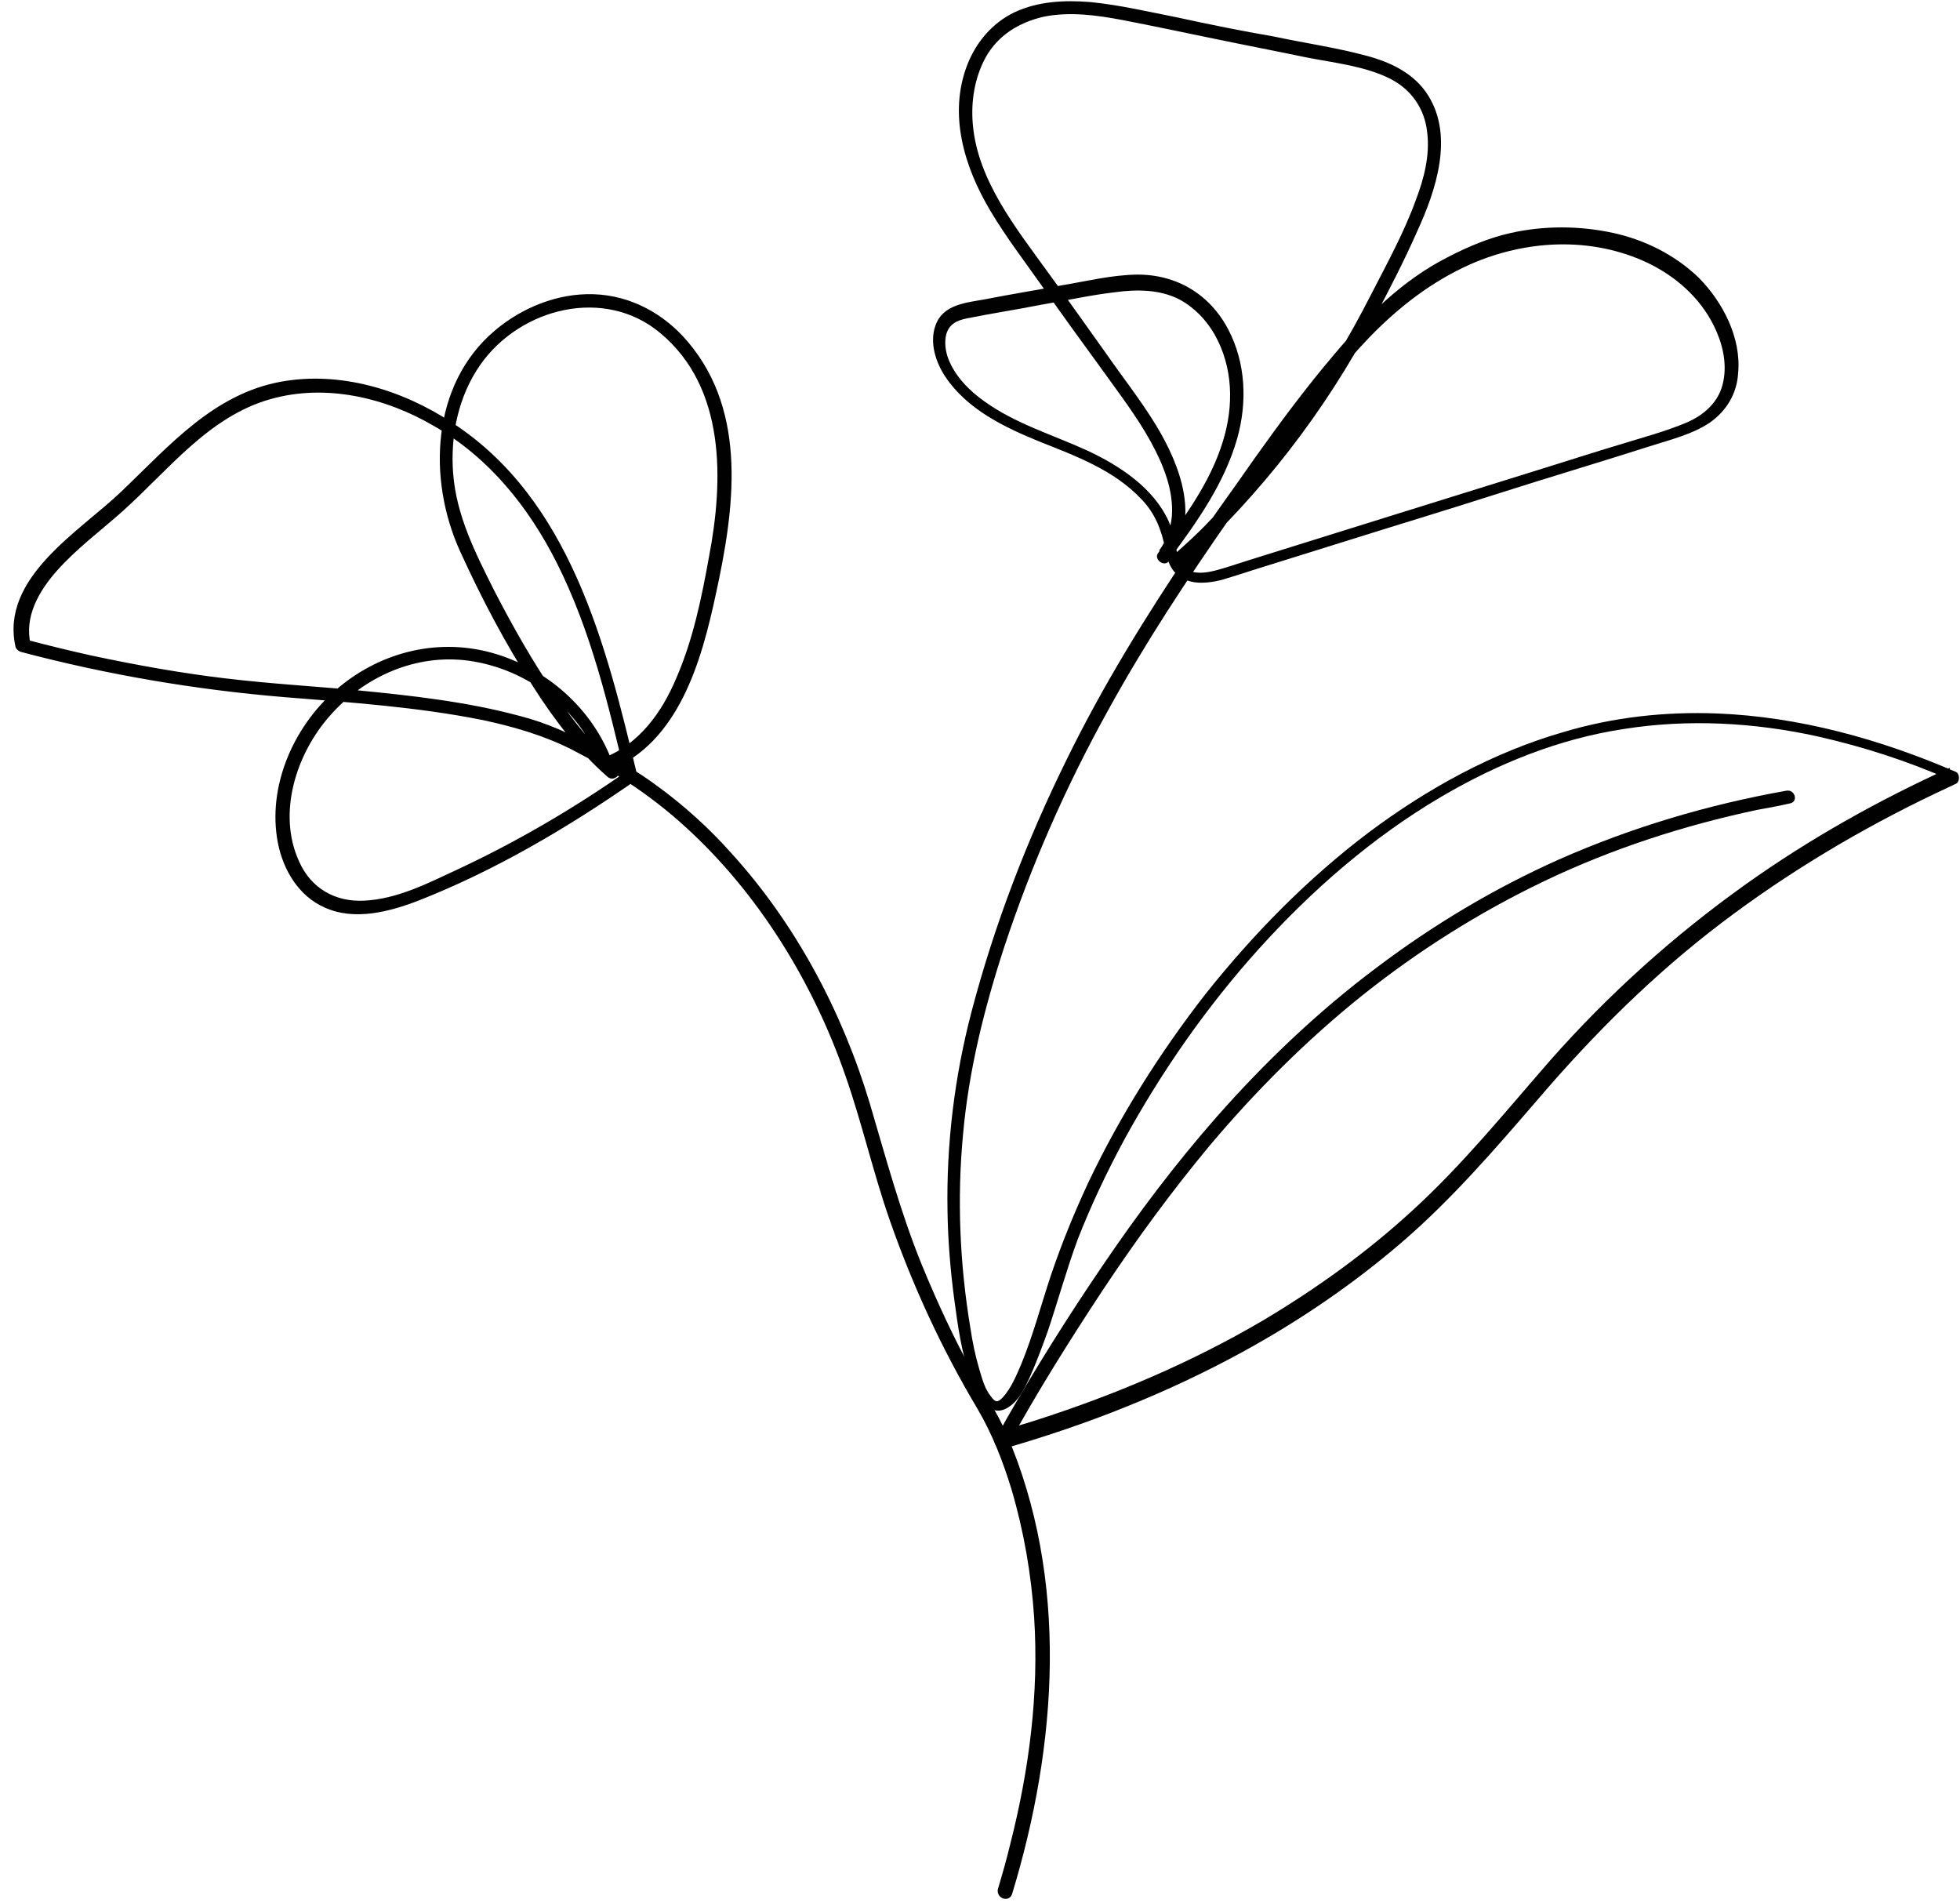 <?xml version="1.0" encoding="UTF-8"?><svg xmlns="http://www.w3.org/2000/svg" xmlns:xlink="http://www.w3.org/1999/xlink" height="465.6" preserveAspectRatio="xMidYMid meet" version="1.0" viewBox="-3.3 -0.3 479.7 465.6" width="479.7" zoomAndPan="magnify"><g><g><g id="change1_1"><path d="M244.4,463.2c11.1-36.4,14-77.1-1.4-112.7c-2.2-5.1-5.4-9.8-8.1-14.7c-4.7-8.5-8.9-17.6-12.6-26.6 c-5.2-12.8-8.8-26.2-12.7-39.4c-6.7-22.4-18.1-43.9-33.8-61.2c-5.5-6.2-11.7-11.8-18.3-16.6c-4.7-3.5-9.8-6.4-15.1-9.4 c-5.9-3.3-11.9-6-18.5-7.7c-13-3.5-26.6-5-40-6.3c-10.7-1-21.4-1.6-32.1-2.9c-11-1.3-22-3.3-32.8-5.6c-5.4-1.2-10.7-2.5-16-3.9 c0.4,0.4,0.8,0.8,1.2,1.2c-1.6-6.8,2-13,6.4-18c4.8-5.4,10.6-9.7,16-14.5c11.3-10.1,21.1-23.2,36.2-27.5 c13.6-3.9,28.3-0.4,40.2,6.6c13.4,7.7,23.1,19.8,30,33.5c8.3,16.5,12.6,34.6,16.8,52.4c0.3-0.7,0.5-1.2,0.8-1.8 c-13.4,9.4-27.4,17.6-42.2,24.5c-7.1,3.3-14.5,7.1-22.5,7.5c-7.1,0.4-13.1-3-16-9.6c-5.4-11.8-0.7-26.3,7.5-35.6 c8.5-9.7,21.2-15.3,34.1-13.5c14.3,2,27.4,11.9,32.2,25.7c0.3,0.8,1.2,1.4,2,1.2c17.2-6.9,22.7-26.9,26.2-43.2 c4.5-20.6,7.9-44.3-6.8-61.7c-5.8-6.9-14-11.4-23.1-11.7c-8.8-0.3-17.6,3.3-24.2,8.9c-15.6,13.2-16.5,36.4-8.5,54 c5.2,11.4,11.1,22.7,18,33.3c5.1,8,11,15.7,18.1,21.9c1.6,1.4,3.9-0.9,2.4-2.4c-5.9-5.1-10.7-11.1-15.1-17.6 c-5.6-8.1-10.5-16.8-15.1-25.7c-4.6-9.2-9.2-18.2-10-28.6c-0.7-9.3,1.3-18.9,6.7-26.6c9.8-13.9,30.4-19.1,44-7.7 c16.1,13.4,15.5,36.2,11.9,54.9c-1.8,10-3.9,20.2-8,29.6c-3.5,8.3-9,16-17.6,19.4c0.7,0.4,1.3,0.8,2,1.2 c-4.8-13.2-16.2-23.2-29.7-26.9c-13.6-3.7-27.8,0.1-38.3,9.4c-10.2,9-16.5,23.5-13.9,37.1c1.3,6.7,5.1,13.1,11.5,15.9 c7.3,3.3,15.9,1,22.9-1.7c18.6-7.3,36.3-17.7,52.7-29.1c0.7-0.4,0.9-1,0.8-1.8c-7.5-31.6-16.4-67.4-45.3-86.1 C95,95,79.9,90.5,65.5,93.1c-16.5,3-27.4,15.7-38.9,26.7C16.2,129.8-3.3,141,0.5,158c0.1,0.5,0.7,1,1.2,1.2 c21.1,5.6,42.9,9.3,64.6,11.1c16.2,1.3,32.5,2.4,48.5,5.6c7.5,1.6,14.8,3.7,21.8,7.2c10.1,5.2,19.5,11.3,27.9,19 c17.8,16.2,31.2,38,39.1,60.8c4.1,11.7,6.8,23.8,10.9,35.5c5.6,16,12.7,31.4,21.4,46c3.7,6.3,6.3,13,8.4,19.9 c3,10.2,4.8,20.7,5.5,31.2c1.2,18.6-1.2,37.2-5.8,55.3c-0.9,3.8-2,7.6-3.1,11.3C240.6,464.4,243.7,465.3,244.4,463.2L244.4,463.2 z" fill="#010101"/></g></g><g><g id="change1_3"><path d="M242.4,354.2c20.2-5.8,39.8-13.5,58.3-23.6c13.9-7.6,27-16.5,39.1-26.9c12.3-10.6,22.8-22.8,33.4-35.1 c13.6-15.9,28.3-30.5,44.9-43.1c16.2-12.3,33.8-22.8,52.2-31.6c1.7-0.8,3.4-1.6,5.1-2.4c1-0.5,1-2.4,0-2.9 c-18.5-8-38.3-13.5-58.4-14.3c-12.7-0.5-25.4,0.9-37.5,4.5c-17.4,5-33.5,13.9-47.8,24.6c-15.1,11.4-28.3,24.9-40,39.6 c-11.1,14.3-20.8,29.6-28.6,46c-3.5,7.5-6.6,15.1-9.2,22.8c-2.4,7.2-4.3,14.5-7.2,21.6c-1.2,2.8-2.5,6-4.6,8.3 c-1.3,1.3-1.8,1.2-2.9-0.3c-1.6-2-2.2-4.6-2.9-6.9c-0.9-3.1-1.6-6.4-2.1-9.8c-2.6-15.6-3.3-31.6-1.8-47.4 c1.4-15.7,5.2-30.9,10.1-45.9c6.6-20,15.1-39.3,25.3-57.7c9-16.4,19.3-32,29.9-47.2c10.7-15.3,21.4-30.9,34.3-44.4 c7.1-7.3,15.1-13.5,24.5-17.7c13.6-6,29.6-6.9,43.4-0.4c6.9,3.3,12.8,8.5,16.2,15.3c2.1,4.2,3.3,9,2.4,13.6 c-0.9,5-4.6,8.3-9,10.2c-5.2,2.2-10.9,3.7-16.4,5.4c-6,1.8-11.9,3.7-18,5.6c-12.2,3.8-24.4,7.6-36.6,11.4 c-12.1,3.8-24.1,7.5-36.2,11.3c-2.6,0.8-5.4,1.8-8.1,2.5c-2,0.5-4.3,0.9-6.4,0.1c-2.5-0.9-2.9-3.7-3.3-5.9 c-0.4-2.2-0.9-4.2-1.8-6.3c-3.7-8.1-11.9-13.5-19.8-17.2c-8.5-3.9-17.7-6.6-25.3-12.1c-3.7-2.6-7.2-6.2-8.8-10.4 c-0.7-1.8-1-4.1-0.5-6c0.7-2.5,2.6-3.4,5.1-3.9c6-1.2,11.9-2.1,18-3.3c6-1,12.2-2.4,18.3-3.1c5.2-0.7,10.9-0.7,15.7,1.8 c3.7,2,6.6,5.1,8.6,8.6c4.5,8,4.7,17.4,2,26.1c-3.1,10.2-9.7,19-15.9,27.4c-1,1.4,1.4,3.4,2.6,2c8-10.2,2.9-23.5-3.1-33.4 c-3.8-6.2-8.3-11.9-12.4-17.8c-4.6-6.4-9.2-13-13.9-19.4c-7.7-10.7-17.3-22.5-18.5-36.3c-0.5-5.6,0.4-11.4,3.1-16.4 c3-5.4,8.1-8.6,14.2-10c6.3-1.3,13-0.4,19.3,0.8c7.3,1.4,14.8,3,22.1,4.5c7.7,1.6,15.5,3.1,23.2,4.7c6.7,1.3,14.2,2.1,20.3,5.2 c5.1,2.6,8.4,7.3,9,13.1c0.7,5.6-0.8,11.4-2.8,16.6c-2.9,8-7.1,15.6-11,23.2c-10.4,20.4-23.5,39.2-39.6,55.4 c-2.6,2.8-5.5,5.4-8.3,7.9c-1.6,1.4,0.8,3.8,2.4,2.4c18.6-17,34.2-37.1,46-59.4c3.8-7.2,7.6-14.5,10.9-22 c4.5-9.8,9-23.1,2.6-33.2c-3.4-5.4-9.2-8.1-15.2-9.7c-7.5-2-15.2-3.1-22.7-4.7C300.7,7.3,292.8,5.7,285,4 c-7.1-1.4-14.3-3.1-21.5-3.8C257.2-0.3,250.8,0,245,2.7c-5.4,2.6-9.3,7.2-11.5,12.7c-4.8,12.2-0.8,25.2,5.6,35.9 c3.8,6.4,8.4,12.4,12.7,18.5c4.7,6.7,9.4,13.2,14.3,19.9c4.2,5.9,8.8,11.8,12.3,18.2c3,5.5,5.6,11.8,5.1,18.2 c-0.3,3-1.3,5.9-3.1,8.3c0.9,0.7,1.7,1.3,2.6,2c6.7-9,13.4-18.5,16.5-29.4c2.5-8.9,2.1-18.5-2.2-26.7 c-4.5-8.6-12.7-13.5-22.4-13.4c-6.2,0.1-12.2,1.6-18.2,2.6c-6.3,1.2-12.6,2.2-18.7,3.4c-4.8,0.9-10.6,1.2-12.4,6.6 c-1.4,4.1,0.1,8.8,2.4,12.3c5.4,8.1,14.4,12.4,23.2,16c8.8,3.5,18.1,6.9,24.8,14c3.4,3.5,5,7.6,5.9,12.3c0.4,2.2,1,4.6,2.9,6.2 c1.6,1.4,3.7,2,5.8,2c2.4,0,4.7-0.5,6.8-1.2c3-0.9,6.2-2,9.2-2.9c6.3-2,12.6-3.9,18.9-5.9c12.4-3.9,25-7.7,37.5-11.7 s25-7.7,37.5-11.7c5-1.6,10.4-2.9,14.7-5.8c4.1-2.9,6.6-7.1,6.9-12.1c0.8-8.6-3.7-17.3-9.6-23.3c-5.8-5.6-13.2-9.3-21-11 c-8.3-1.8-16.9-1.8-25,0c-5.4,1.2-10.6,3.4-15.6,6c-11,5.6-19.9,14.5-27.8,23.9c-6.8,8-13.1,16.5-19.3,25.2 c-5.2,7.5-10.6,14.8-15.7,22.4c-11.1,16.5-21.6,33.5-30.4,51.5c-9.7,19.7-17.6,40.2-23.2,61.5c-4.2,16-6.2,32.5-5.9,48.9 c0.1,7.1,0.7,14.3,1.6,21.2c0.9,6.7,1.8,13.5,4.1,19.8c1.3,3.7,4.5,10.2,9.3,6.9c2.5-1.6,3.9-4.6,5.1-7.2 c1.7-3.8,3.1-7.6,4.5-11.5c2.5-7.5,4.6-15.1,7.3-22.4c3.3-8.4,7.1-16.4,11.3-24.2c9.2-16.8,20.2-32.6,33-46.8 c13-14.4,27.8-27.3,44.6-37.2c13.8-8.1,28.8-14.2,44.7-16.6c15.7-2.5,32-1.6,47.4,1.8c11.1,2.5,22,6,32.4,10.6c0-0.9,0-1.8,0-2.9 c-17.4,7.9-34.2,17.3-49.8,28.4c-17.7,12.6-33.7,27-48,43.2c-11,12.6-21.5,25.6-33.8,36.8c-11.1,10.2-23.5,19.1-36.6,26.9 c-17.4,10.2-36.2,18.2-55.6,24.4c-2.8,0.9-5.6,1.7-8.4,2.5C239.5,351.7,240.4,354.8,242.4,354.2L242.4,354.2z" fill="#010101"/></g></g><g><g id="change1_2"><path d="M243.4,353.4c7.1-13,15.1-25.7,23.2-38c8.1-12.2,16.8-24.1,26.2-35.4c11.3-13.4,23.7-25.8,37.3-36.7 c13.8-11,28.7-20.4,44.6-28c16.5-7.9,34.1-13.6,52-17.4c2.8-0.5,5.5-1,8.1-1.6c2.1-0.4,1.2-3.5-0.9-3.1 c-19.1,3.4-37.7,8.9-55.6,16.8c-15.9,7.1-30.8,16-44.7,26.5c-14.3,10.7-27.4,23.2-39.2,36.6c-10.1,11.5-19.3,23.7-27.9,36.4 c-8.3,12.2-16.1,24.6-23.5,37.5c-0.9,1.7-1.8,3.3-2.8,5C239.6,353.6,242.4,355.3,243.4,353.4L243.4,353.4z" fill="#010101"/></g></g></g></svg>